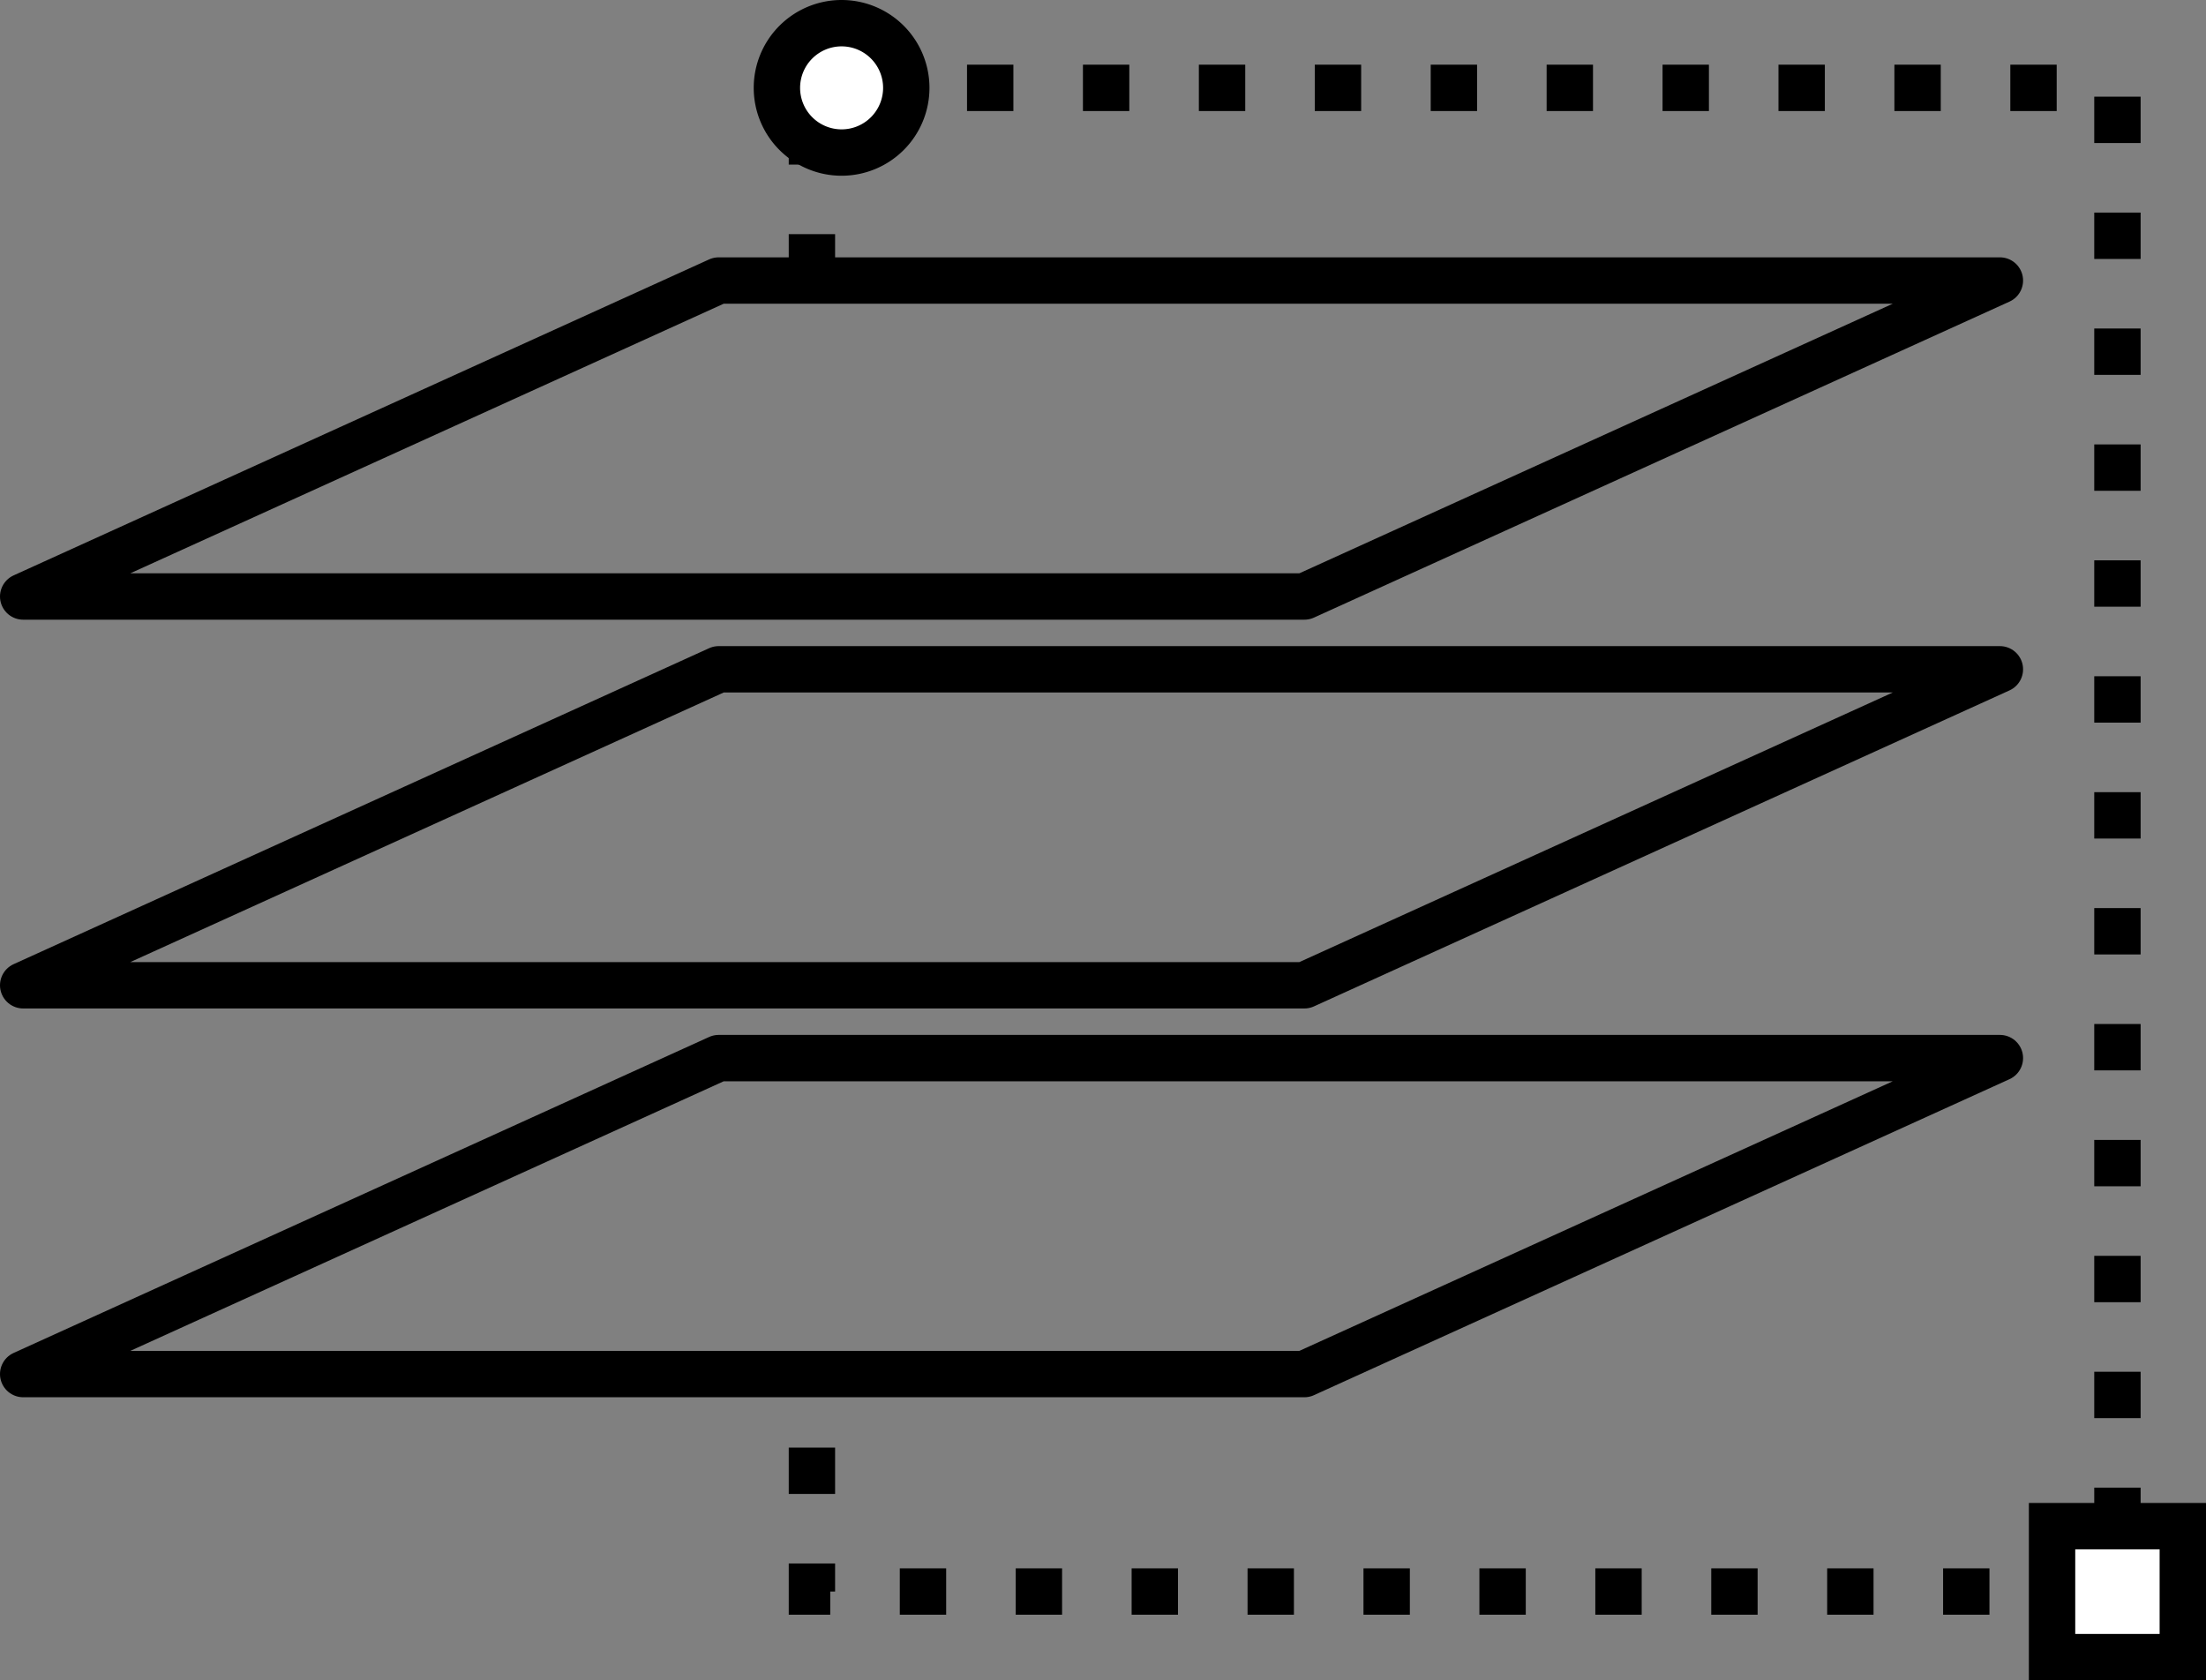 <svg xmlns="http://www.w3.org/2000/svg" viewBox="0 0 95.15 72.48"><rect x="0" y="0" width="95.15" height="72.48" fill="#808080" stroke="none"/><defs><style>.cls-1,.cls-2{fill:none;stroke:#000;stroke-width:2px;}.cls-1{stroke-linecap:round;stroke-linejoin:round;}.cls-2{stroke-miterlimit:10;stroke-dasharray:2 3;}.cls-3{fill:#fff;}</style></defs><g id="Layer_2" data-name="Layer 2"><g id="Layer_2-2" data-name="Layer 2"><polygon class="cls-1" points="56.26 25.73 1 25.73 31 12.1 86.26 12.1 56.26 25.73"/><polygon class="cls-1" points="56.26 42.5 1 42.5 31 28.87 86.26 28.87 56.26 42.5"/><polygon class="cls-1" points="56.26 59.27 1 59.27 31 45.64 86.26 45.64 56.26 59.27"/><polyline class="cls-2" points="35.02 12.1 35.02 3.79 91.33 3.79 91.33 68.65 35.02 68.65 35.02 58.77"/><rect class="cls-3" x="88.51" y="65.83" width="5.65" height="5.65"/><path d="M93.15,66.83v3.65H89.51V66.83h3.64m2-2H87.51v7.65h7.64V64.83Z"/><path class="cls-3" d="M36.3,6.57a2.79,2.79,0,1,1,2.79-2.78A2.79,2.79,0,0,1,36.3,6.57Z"/><path d="M36.3,2a1.79,1.79,0,1,1-1.79,1.79A1.79,1.79,0,0,1,36.3,2m0-2a3.79,3.79,0,1,0,3.79,3.79A3.79,3.79,0,0,0,36.3,0Z"/></g></g></svg>